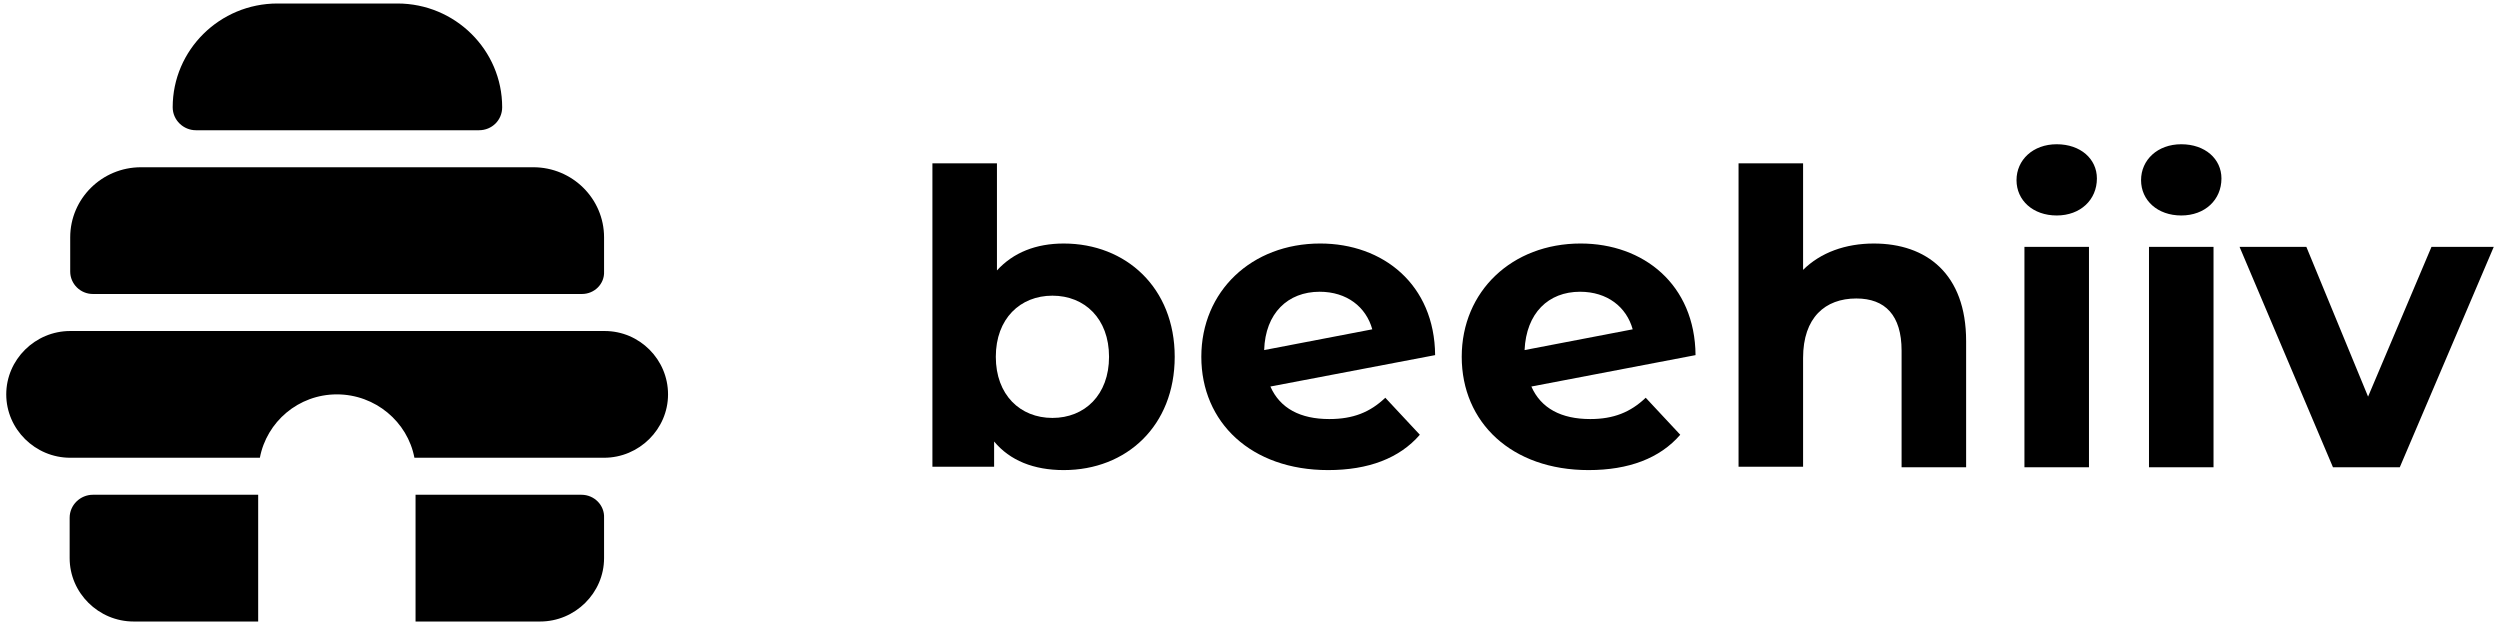 <?xml version="1.0" encoding="UTF-8"?>
<svg xmlns="http://www.w3.org/2000/svg" width="200" height="51" viewBox="0 0 200 51" fill="none">
  <g clip-path="url(#clip0_176_1791)">
    <path d="M46.559 23.519H7.429C6.432 23.519 5.617 22.712 5.617 21.725V18.988C5.617 15.892 8.153 13.38 11.278 13.38H42.664C45.789 13.38 48.325 15.892 48.325 18.988V21.725C48.37 22.712 47.555 23.519 46.559 23.519Z" fill="black"></path>
    <path d="M38.317 10.419H15.672C14.676 10.419 13.815 9.612 13.815 8.58C13.815 4.003 17.574 0.28 22.194 0.28H31.795C36.415 0.28 40.174 4.003 40.174 8.58C40.174 9.612 39.358 10.419 38.317 10.419Z" fill="black"></path>
    <path d="M48.37 26.481H5.618C2.81 26.481 0.5 28.769 0.5 31.55C0.5 34.332 2.81 36.62 5.618 36.62H20.79C21.333 33.749 23.869 31.55 26.949 31.55C30.028 31.55 32.61 33.749 33.153 36.62H48.325C51.133 36.62 53.443 34.332 53.443 31.55C53.443 28.769 51.178 26.481 48.37 26.481Z" fill="black"></path>
    <path d="M46.514 39.581H33.244V49.721H43.208C46.016 49.721 48.325 47.432 48.325 44.651V41.42C48.371 40.434 47.556 39.581 46.514 39.581Z" fill="black"></path>
    <path d="M7.429 39.581C6.433 39.581 5.572 40.389 5.572 41.42V44.651C5.572 47.432 7.882 49.721 10.69 49.721H20.654V39.581C20.699 39.581 7.429 39.581 7.429 39.581Z" fill="black"></path>
    <path d="M93.977 28.544C93.977 34.062 90.127 37.607 85.1 37.607C82.7 37.607 80.797 36.844 79.529 35.319V37.338H74.593V13.066H79.756V21.635C81.069 20.199 82.881 19.482 85.1 19.482C90.082 19.482 93.977 23.026 93.977 28.544ZM88.723 28.544C88.723 25.493 86.775 23.654 84.194 23.654C81.613 23.654 79.665 25.493 79.665 28.544C79.665 31.595 81.613 33.434 84.194 33.434C86.775 33.434 88.723 31.595 88.723 28.544Z" fill="black"></path>
    <path d="M110.824 31.819L113.587 34.78C111.957 36.665 109.466 37.607 106.25 37.607C100.091 37.607 96.106 33.793 96.106 28.544C96.106 23.295 100.136 19.481 105.616 19.481C110.643 19.481 114.765 22.757 114.81 28.41L101.631 30.922C102.401 32.672 104.031 33.524 106.341 33.524C108.243 33.524 109.602 32.986 110.824 31.819ZM101.133 28.006L109.783 26.346C109.285 24.551 107.745 23.34 105.571 23.34C103.035 23.34 101.223 25.045 101.133 28.006Z" fill="black"></path>
    <path d="M131.657 31.819L134.42 34.78C132.79 36.665 130.299 37.607 127.083 37.607C120.924 37.607 116.938 33.793 116.938 28.544C116.938 23.295 120.969 19.481 126.449 19.481C131.476 19.481 135.598 22.757 135.643 28.41L122.509 30.922C123.279 32.672 124.909 33.524 127.219 33.524C129.076 33.524 130.435 32.986 131.657 31.819ZM121.966 28.006L130.616 26.346C130.118 24.551 128.578 23.34 126.404 23.34C123.868 23.34 122.101 25.045 121.966 28.006Z" fill="black"></path>
    <path d="M157.29 27.288V37.383H152.127V28.051C152.127 25.224 150.814 23.878 148.504 23.878C146.013 23.878 144.247 25.404 144.247 28.634V37.338H139.084V13.066H144.247V21.59C145.651 20.199 147.644 19.482 149.908 19.482C154.12 19.482 157.29 21.904 157.29 27.288Z" fill="black"></path>
    <path d="M161.321 14.412C161.321 12.797 162.635 11.54 164.537 11.54C166.439 11.54 167.752 12.707 167.752 14.277C167.752 15.982 166.439 17.238 164.537 17.238C162.635 17.238 161.321 16.027 161.321 14.412ZM161.955 19.751H167.118V37.383H161.955C161.955 37.338 161.955 19.751 161.955 19.751Z" fill="black"></path>
    <path d="M171.285 14.412C171.285 12.797 172.599 11.54 174.501 11.54C176.403 11.54 177.716 12.707 177.716 14.277C177.716 15.982 176.403 17.238 174.501 17.238C172.599 17.238 171.285 16.027 171.285 14.412ZM171.919 19.751H177.082V37.383H171.919C171.919 37.338 171.919 19.751 171.919 19.751Z" fill="black"></path>
    <path d="M199.5 19.751L191.982 37.383H186.638L179.165 19.751H184.509L189.446 31.73L194.518 19.751C194.563 19.751 199.5 19.751 199.5 19.751Z" fill="black"></path>
  </g>
  <defs>
    <clipPath id="clip0_176_1791">
      <rect width="199" height="49.908" fill="white" transform="translate(0.5 0.28)"></rect>
    </clipPath>
  </defs>
</svg>
